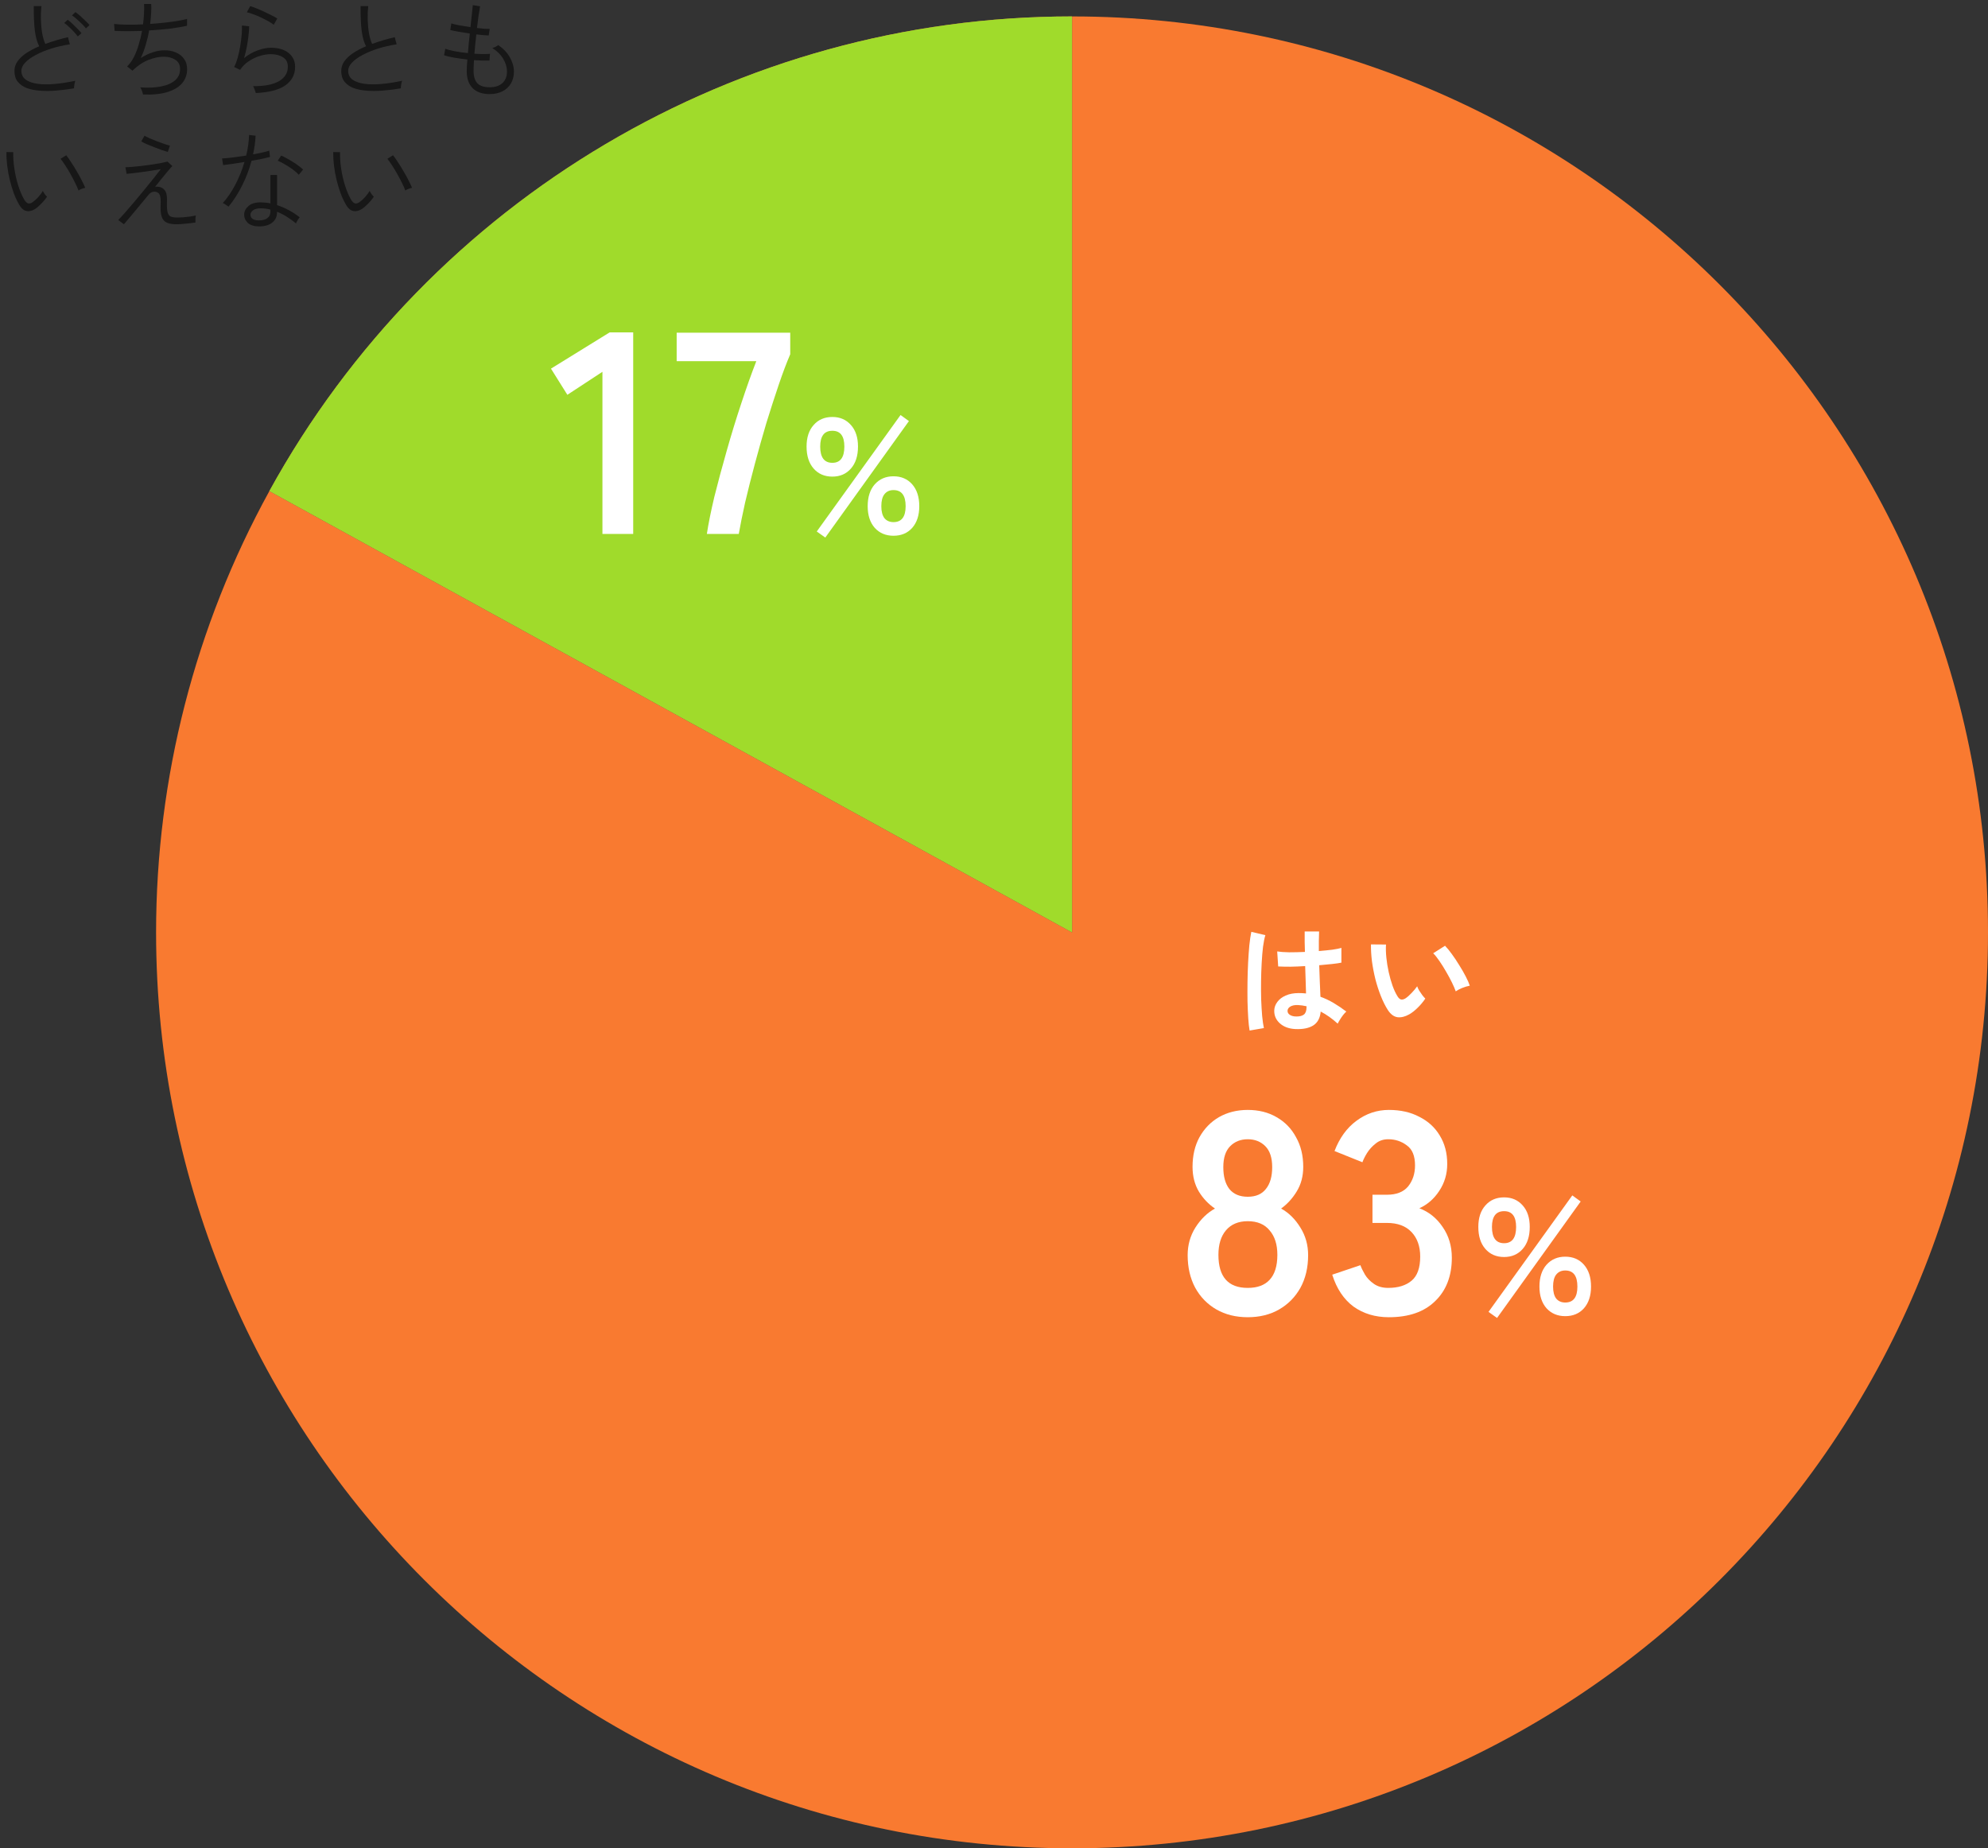 <svg width="242" height="225" viewBox="0 0 242 225" fill="none" xmlns="http://www.w3.org/2000/svg">
<rect x="0" y="0" width="242" height="225" fill="#333333" stroke="none"/>
<g clip-path="url(#clip0_2296_786)">
<path fill-rule="evenodd" clip-rule="evenodd" d="M130.5 2C192.08 2 242 51.92 242 113.5C242 175.08 192.08 225 130.5 225C68.92 225 19 175.08 19 113.5C19 94.72 23.74 76.24 32.79 59.78L130.5 113.5V2Z" fill="#F97A30"/>
<path fill-rule="evenodd" clip-rule="evenodd" d="M32.789 59.78C52.389 24.14 89.829 2 130.499 2V113.5L32.789 59.78Z" fill="#D77B3F"/>
<path d="M32.789 59.78C52.389 24.14 89.829 2 130.499 2V113.5L32.789 59.78Z" fill="#A0DB2B"/>
<path d="M171.538 123.485C171.038 123.765 170.568 123.88 170.128 123.83C169.688 123.77 169.298 123.485 168.958 122.975C168.648 122.495 168.363 121.93 168.103 121.28C167.843 120.63 167.618 119.94 167.428 119.21C167.248 118.48 167.108 117.75 167.008 117.02C166.918 116.29 166.878 115.605 166.888 114.965L168.718 114.98C168.688 115.47 168.703 116.005 168.763 116.585C168.823 117.165 168.918 117.75 169.048 118.34C169.178 118.93 169.333 119.48 169.513 119.99C169.693 120.49 169.888 120.91 170.098 121.25C170.238 121.49 170.388 121.63 170.548 121.67C170.718 121.7 170.898 121.655 171.088 121.535C171.328 121.375 171.578 121.155 171.838 120.875C172.108 120.595 172.333 120.325 172.513 120.065C172.563 120.215 172.643 120.385 172.753 120.575C172.873 120.765 172.998 120.95 173.128 121.13C173.268 121.31 173.393 121.455 173.503 121.565C173.233 121.965 172.923 122.335 172.573 122.675C172.233 123.015 171.888 123.285 171.538 123.485ZM177.208 120.68C177.108 120.39 176.953 120.03 176.743 119.6C176.533 119.17 176.293 118.725 176.023 118.265C175.753 117.795 175.483 117.365 175.213 116.975C174.943 116.575 174.693 116.265 174.463 116.045L175.903 115.13C176.153 115.38 176.428 115.715 176.728 116.135C177.038 116.555 177.338 117.005 177.628 117.485C177.928 117.955 178.193 118.415 178.423 118.865C178.653 119.305 178.818 119.68 178.918 119.99C178.608 120.05 178.293 120.145 177.973 120.275C177.663 120.405 177.408 120.54 177.208 120.68Z" fill="white"/>
<path d="M157.679 125.271C156.899 125.231 156.274 125.001 155.804 124.581C155.334 124.161 155.104 123.641 155.114 123.021C155.124 122.641 155.249 122.291 155.489 121.971C155.729 121.641 156.069 121.381 156.509 121.191C156.949 120.991 157.474 120.891 158.084 120.891C158.404 120.891 158.704 120.906 158.984 120.936C158.974 120.496 158.959 119.996 158.939 119.436C158.919 118.876 158.899 118.266 158.879 117.606C158.259 117.646 157.659 117.671 157.079 117.681C156.499 117.681 156.004 117.671 155.594 117.651L155.474 115.821C155.844 115.881 156.329 115.916 156.929 115.926C157.539 115.926 158.179 115.911 158.849 115.881C158.839 115.481 158.829 115.076 158.819 114.666C158.819 114.246 158.819 113.821 158.819 113.391H160.574C160.564 113.771 160.554 114.161 160.544 114.561C160.544 114.961 160.544 115.366 160.544 115.776C161.144 115.726 161.689 115.671 162.179 115.611C162.669 115.541 163.039 115.466 163.289 115.386V117.186C163.009 117.246 162.629 117.301 162.149 117.351C161.669 117.401 161.149 117.451 160.589 117.501C160.609 118.231 160.634 118.931 160.664 119.601C160.694 120.261 160.719 120.841 160.739 121.341C161.299 121.541 161.839 121.796 162.359 122.106C162.879 122.416 163.389 122.761 163.889 123.141C163.779 123.231 163.649 123.371 163.499 123.561C163.359 123.741 163.229 123.931 163.109 124.131C162.989 124.321 162.899 124.481 162.839 124.611C162.169 124.001 161.479 123.511 160.769 123.141C160.699 123.931 160.394 124.496 159.854 124.836C159.324 125.166 158.599 125.311 157.679 125.271ZM152.114 125.451C152.044 125.061 151.989 124.561 151.949 123.951C151.909 123.331 151.879 122.646 151.859 121.896C151.849 121.136 151.849 120.356 151.859 119.556C151.869 118.746 151.894 117.956 151.934 117.186C151.974 116.416 152.024 115.706 152.084 115.056C152.154 114.406 152.234 113.866 152.324 113.436L154.034 113.841C153.924 114.191 153.829 114.661 153.749 115.251C153.679 115.841 153.624 116.501 153.584 117.231C153.544 117.951 153.519 118.696 153.509 119.466C153.499 120.236 153.504 120.986 153.524 121.716C153.554 122.436 153.594 123.096 153.644 123.696C153.704 124.296 153.774 124.781 153.854 125.151L152.114 125.451ZM157.814 123.741C158.224 123.741 158.529 123.661 158.729 123.501C158.939 123.331 159.044 123.031 159.044 122.601V122.496C158.704 122.416 158.349 122.366 157.979 122.346C157.609 122.336 157.309 122.396 157.079 122.526C156.859 122.656 156.744 122.826 156.734 123.036C156.724 123.246 156.819 123.416 157.019 123.546C157.219 123.676 157.484 123.741 157.814 123.741Z" fill="white"/>
<path d="M183.097 153.02C182.15 153.02 181.39 152.693 180.817 152.04C180.244 151.386 179.957 150.493 179.957 149.36C179.957 148.253 180.244 147.38 180.817 146.74C181.39 146.086 182.15 145.76 183.097 145.76C184.03 145.76 184.784 146.086 185.357 146.74C185.93 147.38 186.217 148.253 186.217 149.36C186.217 150.493 185.93 151.386 185.357 152.04C184.784 152.693 184.03 153.02 183.097 153.02ZM190.537 160.22C189.604 160.22 188.844 159.9 188.257 159.26C187.684 158.606 187.397 157.726 187.397 156.62C187.397 155.5 187.684 154.613 188.257 153.96C188.844 153.306 189.604 152.98 190.537 152.98C191.484 152.98 192.244 153.306 192.817 153.96C193.39 154.613 193.677 155.5 193.677 156.62C193.677 157.726 193.39 158.606 192.817 159.26C192.244 159.9 191.484 160.22 190.537 160.22ZM182.237 160.44L181.197 159.7L191.397 145.52L192.417 146.26L182.237 160.44ZM190.537 158.56C191.524 158.56 192.017 157.913 192.017 156.62C192.017 155.313 191.524 154.66 190.537 154.66C190.07 154.66 189.704 154.826 189.437 155.16C189.184 155.48 189.057 155.966 189.057 156.62C189.057 157.26 189.184 157.746 189.437 158.08C189.704 158.4 190.07 158.56 190.537 158.56ZM183.097 151.34C184.07 151.34 184.557 150.68 184.557 149.36C184.557 148.08 184.07 147.44 183.097 147.44C182.11 147.44 181.617 148.08 181.617 149.36C181.617 150.68 182.11 151.34 183.097 151.34Z" fill="white"/>
<path d="M169.067 160.35C167.41 160.35 165.975 159.919 164.762 159.055C163.572 158.169 162.709 156.874 162.172 155.17L165.602 154.015C165.719 154.342 165.905 154.727 166.162 155.17C166.419 155.59 166.78 155.964 167.247 156.29C167.714 156.617 168.297 156.78 168.997 156.78C170.187 156.78 171.132 156.489 171.832 155.905C172.532 155.322 172.882 154.342 172.882 152.965C172.882 151.729 172.532 150.737 171.832 149.99C171.132 149.244 170.129 148.87 168.822 148.87H167.072V145.44H168.822C169.989 145.44 170.852 145.102 171.412 144.425C171.972 143.725 172.252 142.874 172.252 141.87C172.252 140.704 171.914 139.887 171.237 139.42C170.584 138.93 169.837 138.685 168.997 138.685C168.39 138.685 167.877 138.86 167.457 139.21C167.037 139.537 166.687 139.922 166.407 140.365C166.15 140.785 165.964 141.159 165.847 141.485L162.452 140.12C163.059 138.534 163.945 137.309 165.112 136.445C166.302 135.559 167.62 135.115 169.067 135.115C170.49 135.115 171.727 135.395 172.777 135.955C173.85 136.492 174.679 137.25 175.262 138.23C175.869 139.21 176.172 140.365 176.172 141.695C176.172 142.909 175.845 144.005 175.192 144.985C174.562 145.942 173.757 146.642 172.777 147.085C173.944 147.529 174.889 148.287 175.612 149.36C176.359 150.434 176.732 151.682 176.732 153.105C176.732 155.322 176.055 157.084 174.702 158.39C173.372 159.697 171.494 160.35 169.067 160.35Z" fill="white"/>
<path d="M151.889 160.35C150.443 160.35 149.171 160.035 148.074 159.405C146.978 158.775 146.114 157.889 145.484 156.745C144.878 155.602 144.574 154.284 144.574 152.79C144.574 151.554 144.889 150.434 145.519 149.43C146.173 148.404 146.966 147.634 147.899 147.12C147.106 146.584 146.453 145.895 145.939 145.055C145.426 144.192 145.169 143.189 145.169 142.045C145.169 140.669 145.449 139.467 146.009 138.44C146.593 137.39 147.386 136.574 148.389 135.99C149.416 135.407 150.583 135.115 151.889 135.115C153.219 135.115 154.386 135.407 155.389 135.99C156.416 136.574 157.209 137.39 157.769 138.44C158.353 139.467 158.644 140.669 158.644 142.045C158.644 143.189 158.376 144.192 157.839 145.055C157.326 145.895 156.696 146.584 155.949 147.12C156.883 147.634 157.664 148.404 158.294 149.43C158.924 150.434 159.239 151.554 159.239 152.79C159.239 154.307 158.924 155.637 158.294 156.78C157.664 157.9 156.801 158.775 155.704 159.405C154.608 160.035 153.336 160.35 151.889 160.35ZM151.889 156.78C153.056 156.78 153.943 156.454 154.549 155.8C155.179 155.124 155.494 154.109 155.494 152.755C155.494 151.495 155.179 150.504 154.549 149.78C153.943 149.034 153.056 148.66 151.889 148.66C150.746 148.66 149.859 149.034 149.229 149.78C148.623 150.504 148.319 151.495 148.319 152.755C148.319 155.439 149.509 156.78 151.889 156.78ZM151.889 145.685C152.869 145.685 153.604 145.37 154.094 144.74C154.608 144.11 154.864 143.224 154.864 142.08C154.864 140.937 154.584 140.085 154.024 139.525C153.464 138.965 152.753 138.685 151.889 138.685C151.026 138.685 150.314 138.965 149.754 139.525C149.194 140.085 148.914 140.937 148.914 142.08C148.914 143.224 149.159 144.11 149.649 144.74C150.163 145.37 150.909 145.685 151.889 145.685Z" fill="white"/>
<path d="M101.324 58.02C100.377 58.02 99.617 57.693 99.044 57.039C98.47 56.386 98.184 55.493 98.184 54.359C98.184 53.253 98.47 52.38 99.044 51.739C99.617 51.086 100.377 50.76 101.324 50.76C102.257 50.76 103.01 51.086 103.584 51.739C104.157 52.38 104.444 53.253 104.444 54.359C104.444 55.493 104.157 56.386 103.584 57.039C103.01 57.693 102.257 58.02 101.324 58.02ZM108.764 65.219C107.83 65.219 107.07 64.9 106.484 64.26C105.91 63.606 105.624 62.726 105.624 61.62C105.624 60.499 105.91 59.613 106.484 58.959C107.07 58.306 107.83 57.98 108.764 57.98C109.71 57.98 110.47 58.306 111.044 58.959C111.617 59.613 111.904 60.499 111.904 61.62C111.904 62.726 111.617 63.606 111.044 64.26C110.47 64.9 109.71 65.219 108.764 65.219ZM100.464 65.439L99.424 64.7L109.624 50.52L110.644 51.26L100.464 65.439ZM108.764 63.559C109.75 63.559 110.244 62.913 110.244 61.62C110.244 60.313 109.75 59.66 108.764 59.66C108.297 59.66 107.93 59.826 107.664 60.16C107.41 60.48 107.284 60.966 107.284 61.62C107.284 62.26 107.41 62.746 107.664 63.08C107.93 63.4 108.297 63.559 108.764 63.559ZM101.324 56.34C102.297 56.34 102.784 55.679 102.784 54.359C102.784 53.08 102.297 52.44 101.324 52.44C100.337 52.44 99.844 53.08 99.844 54.359C99.844 55.679 100.337 56.34 101.324 56.34Z" fill="white"/>
<path d="M86.046 65C86.233 63.763 86.536 62.258 86.956 60.485C87.399 58.712 87.901 56.845 88.461 54.885C89.021 52.902 89.616 50.965 90.246 49.075C90.876 47.162 91.483 45.458 92.066 43.965H82.371V40.5H96.196V43.125C95.753 44.152 95.286 45.388 94.796 46.835C94.306 48.282 93.804 49.833 93.291 51.49C92.801 53.147 92.334 54.803 91.891 56.46C91.448 58.117 91.051 59.692 90.701 61.185C90.374 62.655 90.118 63.927 89.931 65H86.046Z" fill="white"/>
<path d="M73.335 65V45.26L69.065 48.06L67.07 44.875L74.21 40.465H77.08V65H73.335Z" fill="white"/>
</g>
<path d="M44.009 25.465C43.81 25.586 43.597 25.664 43.372 25.699C43.155 25.733 42.939 25.694 42.722 25.582C42.514 25.469 42.315 25.252 42.124 24.932C41.881 24.524 41.66 24.056 41.461 23.528C41.27 22.999 41.106 22.449 40.967 21.877C40.828 21.296 40.724 20.72 40.655 20.148C40.586 19.567 40.555 19.021 40.564 18.51L41.396 18.523C41.379 19.129 41.422 19.788 41.526 20.499C41.63 21.209 41.786 21.898 41.994 22.566C42.202 23.233 42.449 23.814 42.735 24.308C42.9 24.576 43.064 24.728 43.229 24.763C43.402 24.789 43.567 24.745 43.723 24.633C43.948 24.477 44.187 24.264 44.438 23.996C44.689 23.718 44.871 23.467 44.984 23.242C45.045 23.354 45.123 23.48 45.218 23.619C45.322 23.757 45.417 23.866 45.504 23.944C45.4 24.108 45.261 24.29 45.088 24.49C44.915 24.689 44.733 24.875 44.542 25.049C44.36 25.222 44.182 25.361 44.009 25.465ZM49.339 23.19C49.261 22.964 49.135 22.678 48.962 22.332C48.797 21.985 48.607 21.621 48.39 21.24C48.182 20.858 47.965 20.499 47.74 20.161C47.523 19.814 47.328 19.537 47.155 19.329L47.844 18.9C48.026 19.125 48.23 19.415 48.455 19.771C48.689 20.117 48.919 20.49 49.144 20.889C49.378 21.279 49.582 21.651 49.755 22.007C49.937 22.353 50.071 22.639 50.158 22.865C50.019 22.891 49.872 22.934 49.716 22.995C49.56 23.055 49.434 23.12 49.339 23.19Z" fill="#171717"/>
<path d="M31.464 27.558C30.892 27.549 30.455 27.402 30.151 27.116C29.857 26.83 29.714 26.487 29.722 26.089C29.731 25.707 29.909 25.369 30.255 25.075C30.602 24.771 31.118 24.624 31.802 24.633C31.993 24.641 32.179 24.654 32.361 24.672C32.552 24.689 32.738 24.719 32.92 24.763V21.305H33.726V24.971C34.238 25.135 34.727 25.348 35.195 25.608C35.672 25.868 36.101 26.149 36.482 26.453C36.404 26.539 36.318 26.661 36.222 26.817C36.136 26.964 36.071 27.09 36.027 27.194C35.689 26.908 35.325 26.643 34.935 26.401C34.545 26.149 34.142 25.941 33.726 25.777V25.816C33.726 26.379 33.523 26.812 33.115 27.116C32.717 27.428 32.166 27.575 31.464 27.558ZM27.824 25.153C27.79 25.127 27.725 25.083 27.629 25.023C27.534 24.953 27.439 24.888 27.343 24.828C27.248 24.767 27.174 24.728 27.122 24.711C27.677 24.104 28.184 23.363 28.643 22.488C29.103 21.612 29.475 20.689 29.761 19.719C29.233 19.805 28.734 19.883 28.266 19.953C27.798 20.022 27.43 20.07 27.161 20.096L27.031 19.29C27.361 19.272 27.79 19.233 28.318 19.173C28.856 19.103 29.406 19.025 29.969 18.939C30.177 18.098 30.294 17.262 30.32 16.43L31.113 16.521C31.079 17.283 30.975 18.042 30.801 18.796C31.183 18.726 31.547 18.653 31.893 18.575C32.24 18.497 32.535 18.419 32.777 18.341L32.868 19.108C32.6 19.177 32.266 19.255 31.867 19.342C31.477 19.42 31.061 19.498 30.619 19.576C30.333 20.642 29.948 21.651 29.462 22.605C28.986 23.558 28.44 24.407 27.824 25.153ZM31.516 26.83C31.958 26.83 32.301 26.739 32.543 26.557C32.795 26.375 32.92 26.102 32.92 25.738V25.517C32.548 25.413 32.162 25.361 31.763 25.361C31.365 25.352 31.053 25.426 30.827 25.582C30.611 25.738 30.498 25.915 30.489 26.115C30.481 26.331 30.563 26.505 30.736 26.635C30.918 26.765 31.178 26.83 31.516 26.83ZM36.365 21.279C36.192 21.071 35.949 20.854 35.637 20.629C35.325 20.403 35.005 20.195 34.675 20.005C34.346 19.805 34.056 19.658 33.804 19.563L34.233 18.939C34.424 19.017 34.641 19.125 34.883 19.264C35.135 19.394 35.386 19.541 35.637 19.706C35.897 19.862 36.136 20.022 36.352 20.187C36.578 20.351 36.76 20.503 36.898 20.642L36.365 21.279Z" fill="#171717"/>
<path d="M15.084 27.299L14.395 26.779C14.602 26.57 14.876 26.276 15.213 25.895C15.552 25.505 15.924 25.071 16.331 24.595C16.739 24.109 17.146 23.619 17.553 23.125C17.97 22.623 18.351 22.151 18.698 21.709C19.053 21.258 19.343 20.885 19.569 20.59C19.248 20.651 18.888 20.712 18.489 20.773C18.091 20.833 17.692 20.89 17.294 20.942C16.895 20.994 16.526 21.041 16.189 21.084C15.859 21.119 15.599 21.145 15.409 21.163L15.265 20.357C15.456 20.357 15.712 20.343 16.032 20.317C16.353 20.291 16.709 20.257 17.099 20.213C17.488 20.17 17.887 20.118 18.294 20.058C18.702 19.997 19.087 19.936 19.451 19.875C19.816 19.806 20.128 19.737 20.387 19.668L20.985 20.213C20.89 20.3 20.73 20.478 20.505 20.747C20.279 21.006 20.023 21.314 19.738 21.669C19.451 22.025 19.161 22.389 18.866 22.762C18.962 22.718 19.092 22.709 19.256 22.735C19.43 22.753 19.569 22.788 19.672 22.84C19.907 22.961 20.08 23.147 20.192 23.398C20.305 23.641 20.349 24.057 20.323 24.646C20.305 25.21 20.335 25.622 20.413 25.881C20.491 26.142 20.626 26.306 20.817 26.375C21.016 26.445 21.271 26.48 21.584 26.48C21.783 26.48 22.021 26.471 22.299 26.453C22.576 26.427 22.853 26.397 23.131 26.363C23.416 26.319 23.655 26.276 23.846 26.233C23.82 26.328 23.802 26.471 23.794 26.662C23.785 26.843 23.785 26.986 23.794 27.09C23.395 27.151 22.983 27.199 22.558 27.233C22.134 27.277 21.774 27.299 21.48 27.299C21.003 27.299 20.613 27.233 20.309 27.104C20.015 26.974 19.807 26.735 19.686 26.389C19.564 26.042 19.521 25.548 19.555 24.907C19.573 24.439 19.551 24.092 19.491 23.866C19.439 23.641 19.313 23.485 19.113 23.398C18.957 23.329 18.784 23.316 18.593 23.36C18.412 23.394 18.234 23.52 18.061 23.736C17.653 24.23 17.255 24.712 16.864 25.18C16.474 25.648 16.123 26.068 15.812 26.441C15.499 26.813 15.257 27.099 15.084 27.299ZM20.427 18.497C20.262 18.454 20.028 18.381 19.724 18.276C19.421 18.164 19.101 18.043 18.762 17.913C18.424 17.782 18.113 17.657 17.826 17.535C17.541 17.405 17.332 17.297 17.203 17.21L17.593 16.521C17.705 16.591 17.892 16.686 18.151 16.808C18.42 16.92 18.715 17.041 19.035 17.172C19.365 17.293 19.677 17.405 19.971 17.509C20.275 17.613 20.513 17.687 20.686 17.73L20.427 18.497Z" fill="#171717"/>
<path d="M4.228 25.465C4.028 25.586 3.816 25.664 3.591 25.699C3.374 25.733 3.157 25.694 2.941 25.582C2.733 25.469 2.533 25.252 2.343 24.932C2.1 24.524 1.879 24.056 1.68 23.528C1.489 22.999 1.324 22.449 1.186 21.877C1.047 21.296 0.943 20.72 0.874 20.148C0.804 19.567 0.774 19.021 0.783 18.51L1.615 18.523C1.597 19.129 1.641 19.788 1.745 20.499C1.849 21.209 2.005 21.898 2.213 22.566C2.421 23.233 2.668 23.814 2.954 24.308C3.118 24.576 3.283 24.728 3.448 24.763C3.621 24.789 3.786 24.745 3.942 24.633C4.167 24.477 4.405 24.264 4.657 23.996C4.908 23.718 5.09 23.467 5.203 23.242C5.263 23.354 5.341 23.48 5.437 23.619C5.541 23.757 5.636 23.866 5.723 23.944C5.619 24.108 5.48 24.29 5.307 24.49C5.133 24.689 4.951 24.875 4.761 25.049C4.579 25.222 4.401 25.361 4.228 25.465ZM9.558 23.19C9.48 22.964 9.354 22.678 9.181 22.332C9.016 21.985 8.825 21.621 8.609 21.24C8.401 20.858 8.184 20.499 7.959 20.161C7.742 19.814 7.547 19.537 7.374 19.329L8.063 18.9C8.245 19.125 8.448 19.415 8.674 19.771C8.908 20.117 9.137 20.49 9.363 20.889C9.597 21.279 9.8 21.651 9.974 22.007C10.156 22.353 10.29 22.639 10.377 22.865C10.238 22.891 10.091 22.934 9.935 22.995C9.779 23.055 9.653 23.12 9.558 23.19Z" fill="#171717"/>
<path d="M59.61 11.454C58.717 11.454 58.028 11.216 57.543 10.739C57.066 10.262 56.823 9.582 56.815 8.698C56.815 8.334 56.841 7.849 56.893 7.242C56.338 7.181 55.805 7.108 55.294 7.021C54.782 6.934 54.371 6.835 54.059 6.722L54.202 5.929C54.479 6.042 54.869 6.146 55.372 6.241C55.874 6.336 56.403 6.41 56.958 6.462C56.992 6.089 57.027 5.699 57.062 5.292C57.105 4.885 57.148 4.482 57.192 4.083C56.715 4.014 56.256 3.94 55.814 3.862C55.372 3.784 55.038 3.715 54.813 3.654L54.943 2.848C55.142 2.917 55.458 2.995 55.892 3.082C56.325 3.16 56.784 3.234 57.27 3.303C57.339 2.74 57.395 2.22 57.439 1.743C57.491 1.266 57.53 0.894 57.556 0.625L58.44 0.768C58.388 1.054 58.327 1.431 58.258 1.899C58.197 2.358 58.132 2.861 58.063 3.407C58.392 3.442 58.691 3.472 58.96 3.498C59.228 3.515 59.445 3.52 59.61 3.511L59.493 4.317C59.337 4.317 59.124 4.304 58.856 4.278C58.587 4.252 58.297 4.222 57.985 4.187C57.941 4.586 57.898 4.984 57.855 5.383C57.82 5.773 57.785 6.159 57.751 6.54C58.132 6.566 58.487 6.579 58.817 6.579C59.155 6.579 59.432 6.57 59.649 6.553L59.584 7.372C59.341 7.381 59.055 7.381 58.726 7.372C58.396 7.363 58.054 7.346 57.699 7.32C57.69 7.589 57.677 7.84 57.66 8.074C57.651 8.299 57.647 8.499 57.647 8.672C57.655 9.322 57.811 9.812 58.115 10.141C58.427 10.462 58.925 10.622 59.61 10.622C60.268 10.622 60.784 10.453 61.157 10.115C61.529 9.777 61.716 9.305 61.716 8.698C61.716 8.187 61.564 7.675 61.261 7.164C60.957 6.653 60.515 6.215 59.935 5.851C60.056 5.816 60.186 5.764 60.325 5.695C60.472 5.617 60.58 5.548 60.65 5.487C61.291 5.929 61.768 6.436 62.08 7.008C62.4 7.58 62.561 8.148 62.561 8.711C62.561 9.257 62.439 9.738 62.197 10.154C61.963 10.561 61.625 10.878 61.183 11.103C60.741 11.337 60.216 11.454 59.61 11.454Z" fill="#171717"/>
<path d="M48.793 10.752C48.056 10.882 47.333 10.973 46.622 11.025C45.911 11.086 45.248 11.09 44.633 11.038C44.026 10.995 43.489 10.886 43.021 10.713C42.562 10.531 42.198 10.271 41.929 9.933C41.669 9.595 41.539 9.166 41.539 8.646C41.539 8.213 41.665 7.819 41.916 7.463C42.176 7.099 42.531 6.766 42.982 6.462C43.441 6.159 43.966 5.882 44.555 5.63C44.295 5.128 44.117 4.491 44.022 3.719C43.927 2.939 43.883 1.947 43.892 0.742H44.828C44.767 1.288 44.746 1.852 44.763 2.432C44.78 3.013 44.832 3.559 44.919 4.07C45.014 4.582 45.14 5.006 45.296 5.344C45.729 5.188 46.176 5.041 46.635 4.902C47.103 4.764 47.575 4.638 48.052 4.525L48.286 5.396C47.48 5.518 46.722 5.691 46.011 5.916C45.3 6.142 44.672 6.402 44.126 6.696C43.589 6.982 43.164 7.29 42.852 7.619C42.54 7.949 42.384 8.282 42.384 8.62C42.384 9.08 42.562 9.439 42.917 9.699C43.272 9.951 43.758 10.12 44.373 10.206C44.988 10.284 45.686 10.289 46.466 10.219C47.255 10.15 48.082 10.02 48.949 9.829C48.906 9.951 48.867 10.107 48.832 10.297C48.806 10.479 48.793 10.631 48.793 10.752Z" fill="#171717"/>
<path d="M31.139 11.324C31.13 11.281 31.104 11.198 31.061 11.077C31.026 10.964 30.983 10.852 30.931 10.739C30.879 10.618 30.836 10.536 30.801 10.492C32.188 10.501 33.241 10.297 33.96 9.881C34.679 9.457 35.039 8.872 35.039 8.126C35.039 7.598 34.84 7.212 34.441 6.969C34.042 6.718 33.548 6.592 32.959 6.592C32.56 6.592 32.127 6.662 31.659 6.8C31.191 6.939 30.74 7.151 30.307 7.437C29.874 7.715 29.514 8.07 29.228 8.503L28.5 8.152C28.665 7.849 28.808 7.476 28.929 7.034C29.059 6.584 29.163 6.111 29.241 5.617C29.328 5.115 29.388 4.642 29.423 4.2C29.458 3.758 29.466 3.394 29.449 3.108L30.333 3.199C30.333 3.494 30.307 3.858 30.255 4.291C30.212 4.725 30.142 5.184 30.047 5.669C29.96 6.146 29.848 6.614 29.709 7.073C30.212 6.666 30.758 6.354 31.347 6.137C31.936 5.921 32.482 5.812 32.985 5.812C33.886 5.812 34.601 6.025 35.13 6.449C35.659 6.874 35.923 7.437 35.923 8.139C35.923 9.084 35.529 9.834 34.74 10.388C33.951 10.943 32.751 11.255 31.139 11.324ZM33.323 3.017C33.141 2.87 32.907 2.718 32.621 2.562C32.344 2.406 32.045 2.255 31.724 2.107C31.412 1.96 31.109 1.834 30.814 1.73C30.519 1.618 30.264 1.54 30.047 1.496L30.463 0.742C30.662 0.803 30.909 0.894 31.204 1.015C31.499 1.128 31.802 1.258 32.114 1.405C32.435 1.553 32.738 1.7 33.024 1.847C33.319 1.995 33.561 2.129 33.752 2.25L33.323 3.017Z" fill="#171717"/>
<path d="M17.41 11.506C17.392 11.385 17.349 11.233 17.28 11.051C17.21 10.869 17.141 10.731 17.072 10.635C18.016 10.705 18.853 10.67 19.581 10.531C20.309 10.393 20.881 10.146 21.297 9.79C21.713 9.435 21.921 8.976 21.921 8.412C21.921 7.901 21.73 7.524 21.349 7.281C20.967 7.03 20.499 6.904 19.945 6.904C19.364 6.904 18.74 7.034 18.073 7.294C17.405 7.554 16.76 7.988 16.136 8.594L16.123 8.607L15.473 8.087C15.776 7.801 16.045 7.433 16.279 6.982C16.513 6.523 16.712 6.016 16.877 5.461C17.05 4.907 17.189 4.339 17.293 3.758C16.019 3.81 14.905 3.81 13.952 3.758L13.887 2.913C14.32 2.965 14.844 2.996 15.46 3.004C16.075 3.013 16.725 3 17.41 2.965C17.47 2.523 17.509 2.094 17.527 1.678C17.553 1.254 17.557 0.855 17.54 0.482H18.411C18.428 0.812 18.424 1.184 18.398 1.6C18.38 2.016 18.341 2.454 18.281 2.913C18.879 2.87 19.464 2.818 20.036 2.757C20.608 2.697 21.128 2.627 21.596 2.549C22.072 2.471 22.462 2.389 22.766 2.302V3.134C22.211 3.264 21.522 3.381 20.699 3.485C19.875 3.581 19.026 3.654 18.151 3.706C18.055 4.287 17.921 4.863 17.748 5.435C17.583 6.007 17.379 6.549 17.137 7.06C18.151 6.436 19.104 6.124 19.997 6.124C20.517 6.116 20.985 6.202 21.401 6.384C21.825 6.558 22.159 6.818 22.402 7.164C22.653 7.502 22.779 7.923 22.779 8.425C22.779 9.058 22.584 9.617 22.194 10.102C21.804 10.579 21.21 10.943 20.413 11.194C19.624 11.446 18.623 11.55 17.41 11.506Z" fill="#171717"/>
<path d="M9.012 10.752C8.275 10.882 7.551 10.973 6.841 11.025C6.13 11.086 5.467 11.09 4.852 11.038C4.245 10.995 3.708 10.886 3.24 10.713C2.78 10.531 2.416 10.271 2.148 9.933C1.888 9.595 1.758 9.166 1.758 8.646C1.758 8.213 1.883 7.819 2.135 7.463C2.395 7.099 2.75 6.766 3.201 6.462C3.66 6.159 4.184 5.882 4.774 5.63C4.514 5.128 4.336 4.491 4.241 3.719C4.145 2.939 4.102 1.947 4.111 0.742H5.047C4.986 1.288 4.964 1.852 4.982 2.432C4.999 3.013 5.051 3.559 5.138 4.07C5.233 4.582 5.359 5.006 5.515 5.344C5.948 5.188 6.394 5.041 6.854 4.902C7.322 4.764 7.794 4.638 8.271 4.525L8.505 5.396C7.699 5.518 6.94 5.691 6.23 5.916C5.519 6.142 4.891 6.402 4.345 6.696C3.807 6.982 3.383 7.29 3.071 7.619C2.759 7.949 2.603 8.282 2.603 8.62C2.603 9.08 2.78 9.439 3.136 9.699C3.491 9.951 3.976 10.12 4.592 10.206C5.207 10.284 5.905 10.289 6.685 10.219C7.473 10.15 8.301 10.02 9.168 9.829C9.124 9.951 9.085 10.107 9.051 10.297C9.025 10.479 9.012 10.631 9.012 10.752ZM9.467 4.434C9.345 4.261 9.185 4.07 8.986 3.862C8.795 3.654 8.596 3.455 8.388 3.264C8.18 3.065 7.989 2.909 7.816 2.796L8.245 2.406C8.401 2.519 8.587 2.679 8.804 2.887C9.02 3.087 9.233 3.295 9.441 3.511C9.649 3.719 9.809 3.897 9.922 4.044L9.467 4.434ZM10.455 3.459C10.334 3.286 10.169 3.1 9.961 2.9C9.761 2.701 9.553 2.51 9.337 2.328C9.129 2.138 8.938 1.986 8.765 1.873L9.181 1.47C9.337 1.574 9.527 1.726 9.753 1.925C9.978 2.125 10.195 2.328 10.403 2.536C10.62 2.744 10.784 2.918 10.897 3.056L10.455 3.459Z" fill="#171717"/>
<defs>
<clipPath id="clip0_2296_786">
<rect width="223" height="223" fill="white" transform="translate(19 2)"/>
</clipPath>
</defs>
</svg>
